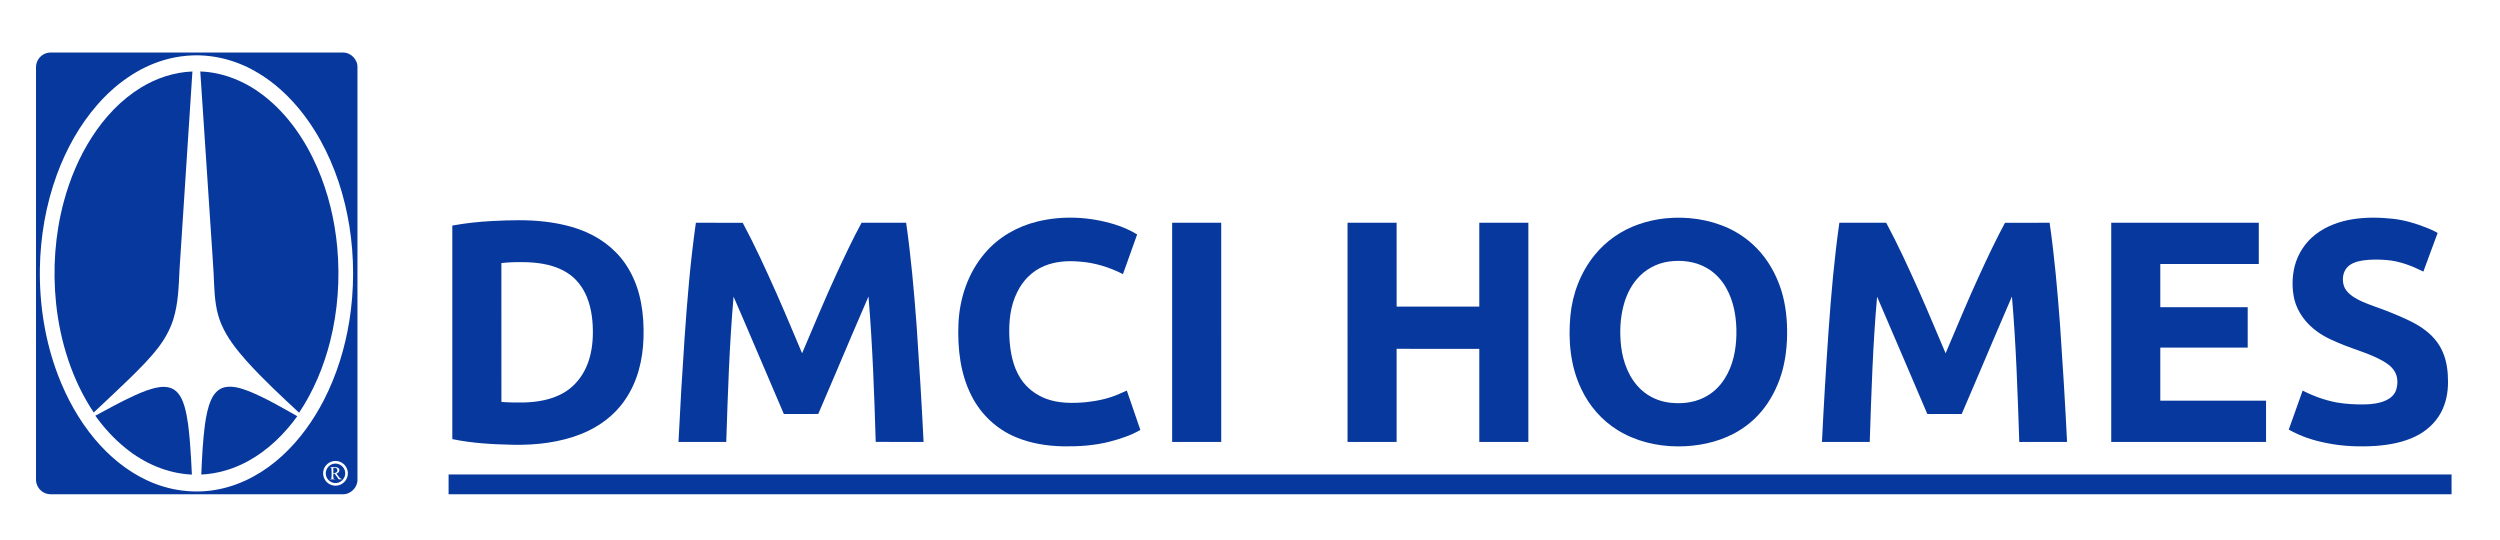 <?xml version="1.0" encoding="UTF-8" ?>
<!DOCTYPE svg PUBLIC "-//W3C//DTD SVG 1.1//EN" "http://www.w3.org/Graphics/SVG/1.1/DTD/svg11.dtd">
<svg width="510.75pt" height="110.25pt" viewBox="0 0 3704 798" version="1.1" xmlns="http://www.w3.org/2000/svg">
<g id="#ffffffff">
<path fill="#07389d" opacity="1.00" d=" M 69.55 77.76 C 72.95 76.85 76.51 77.06 80.01 77.05 C 222.68 77.06 365.35 77.03 508.02 77.06 C 519.66 76.81 530.02 87.35 529.62 98.98 C 529.63 302.66 529.65 506.34 529.61 710.03 C 529.79 721.49 519.51 731.75 508.04 731.52 C 364.68 731.55 221.33 731.51 77.98 731.53 C 73.72 731.67 69.31 731.29 65.47 729.29 C 57.91 725.65 52.98 717.36 53.35 708.98 C 53.36 505.65 53.34 302.32 53.36 98.99 C 53.09 89.30 60.15 80.09 69.55 77.76 M 276.67 81.85 C 265.33 82.80 254.11 84.95 243.19 88.15 C 204.45 99.49 170.67 124.16 144.31 154.32 C 117.78 184.64 98.01 220.48 84.18 258.21 C 67.96 302.59 59.86 349.78 59.08 396.98 C 58.24 450.66 66.78 504.67 85.87 554.93 C 98.87 589.07 116.80 621.53 140.28 649.61 C 161.42 674.86 187.30 696.56 217.23 710.61 C 250.49 726.42 288.86 731.54 324.97 723.96 C 360.06 716.85 392.14 698.45 418.33 674.35 C 443.92 650.84 464.40 622.14 480.21 591.28 C 498.79 554.90 511.01 515.41 517.53 475.13 C 525.03 428.44 525.05 380.56 517.59 333.88 C 510.47 289.70 496.52 246.44 474.82 207.23 C 451.73 165.66 419.36 128.08 377.59 104.53 C 347.17 87.25 311.62 78.67 276.67 81.85 M 492.55 682.74 C 485.45 684.45 479.80 690.79 478.91 698.03 C 477.93 704.68 481.01 711.71 486.57 715.51 C 491.85 719.29 499.21 719.88 505.04 716.99 C 510.17 714.55 514.00 709.58 515.04 704.00 C 516.26 698.01 514.20 691.51 509.77 687.31 C 505.33 682.94 498.57 681.16 492.55 682.74 Z" />
<path fill="#07389d" opacity="1.00" d=" M 209.02 128.87 C 231.90 114.87 258.20 106.19 285.09 105.14 C 278.72 203.08 272.34 301.02 265.96 398.96 C 264.76 423.47 264.22 448.42 256.85 472.04 C 252.01 487.90 243.62 502.46 233.45 515.49 C 220.81 531.70 206.17 546.20 191.50 560.54 C 174.13 577.35 156.44 593.83 138.86 610.41 C 106.78 562.16 89.00 505.35 83.01 447.98 C 77.92 398.05 81.45 347.15 94.36 298.62 C 103.45 264.66 117.17 231.80 136.25 202.22 C 155.04 173.10 179.27 146.98 209.02 128.87 Z" />
<path fill="#07389d" opacity="1.00" d=" M 296.74 105.13 C 330.82 106.29 363.64 119.96 390.42 140.70 C 425.97 168.12 452.03 206.26 469.91 247.11 C 486.30 284.71 495.97 325.10 499.69 365.90 C 503.87 412.48 500.55 459.81 489.09 505.18 C 479.62 542.51 464.58 578.62 443.14 610.70 C 416.35 585.89 389.56 560.98 365.12 533.82 C 350.53 517.29 336.47 499.73 327.82 479.27 C 319.99 460.91 318.12 440.78 317.25 421.05 C 316.44 396.99 314.37 373.00 312.91 348.98 C 307.52 267.70 302.13 186.42 296.74 105.13 Z" />
<path fill="#07389d" opacity="1.00" d=" M 1536.88 327.48 C 1574.37 318.29 1614.30 320.30 1651.11 331.60 C 1662.90 335.18 1674.26 340.16 1684.80 346.57 C 1677.79 366.17 1670.79 385.77 1663.78 405.38 C 1643.80 395.16 1621.89 388.35 1599.45 386.81 C 1581.84 385.26 1563.66 386.44 1547.20 393.31 C 1529.53 400.53 1515.28 414.91 1507.12 432.06 C 1496.70 452.61 1494.51 476.19 1495.47 498.90 C 1496.63 520.04 1500.37 541.92 1512.08 559.98 C 1520.88 573.94 1534.73 584.32 1550.08 590.10 C 1568.65 596.97 1588.89 596.83 1608.36 595.18 C 1626.08 593.30 1643.85 589.61 1660.08 582.05 C 1663.23 580.69 1666.30 579.15 1669.51 577.89 C 1676.13 597.34 1682.88 616.75 1689.54 636.19 C 1675.11 644.67 1658.98 649.67 1642.89 653.90 C 1621.05 659.33 1598.43 660.84 1575.99 660.54 C 1551.84 660.09 1527.44 656.39 1505.09 646.94 C 1476.90 635.36 1453.46 613.24 1439.65 586.14 C 1422.75 553.29 1418.55 515.44 1420.03 478.97 C 1421.61 441.15 1434.37 403.19 1459.22 374.26 C 1479.14 350.74 1507.07 334.73 1536.88 327.48 Z" />
<path fill="#07389d" opacity="1.00" d=" M 2466.56 322.82 C 2498.71 319.43 2531.97 323.96 2561.42 337.56 C 2582.04 347.18 2600.25 361.90 2613.99 380.03 C 2625.10 394.68 2633.39 411.38 2639.01 428.86 C 2645.93 450.82 2648.21 474.02 2647.76 496.98 C 2647.29 518.84 2644.17 540.84 2636.63 561.45 C 2630.42 578.32 2621.74 594.39 2610.21 608.22 C 2598.75 621.99 2584.54 633.45 2568.68 641.76 C 2543.32 654.98 2514.49 660.71 2486.02 660.60 C 2454.84 660.51 2423.23 653.01 2396.61 636.45 C 2373.31 622.06 2354.65 600.61 2343.01 575.87 C 2326.66 542.24 2323.23 503.74 2326.70 466.91 C 2329.76 434.25 2342.07 402.34 2362.83 376.84 C 2379.73 356.07 2402.55 340.23 2427.88 331.56 C 2440.38 327.19 2453.38 324.24 2466.56 322.82 M 2472.47 386.73 C 2454.14 389.27 2436.88 398.78 2425.01 412.99 C 2415.45 424.19 2409.14 437.85 2405.41 452.02 C 2400.23 471.65 2399.55 492.28 2401.83 512.39 C 2404.67 536.31 2413.86 560.49 2431.98 577.00 C 2443.26 587.26 2457.78 593.73 2472.87 595.71 C 2490.06 597.89 2508.14 596.29 2523.87 588.63 C 2536.90 582.48 2547.80 572.27 2555.40 560.08 C 2567.62 540.78 2572.25 517.61 2572.66 495.02 C 2573.10 471.16 2569.32 446.52 2557.40 425.54 C 2550.35 413.11 2540.10 402.37 2527.47 395.56 C 2510.86 386.35 2491.09 384.15 2472.47 386.73 Z" />
<path fill="#07389d" opacity="1.00" d=" M 3486.94 323.83 C 3506.20 320.97 3525.82 321.26 3545.14 323.37 C 3562.65 325.22 3579.61 330.43 3595.92 336.89 C 3601.26 339.12 3606.63 341.39 3611.62 344.37 C 3604.42 363.39 3597.57 382.55 3590.48 401.61 C 3573.44 393.14 3555.28 386.01 3536.14 384.51 C 3524.17 383.50 3512.05 383.43 3500.16 385.21 C 3491.93 386.58 3483.26 389.10 3477.48 395.47 C 3470.68 403.04 3469.74 414.57 3473.07 423.88 C 3477.07 433.36 3486.22 439.28 3495.04 443.82 C 3510.50 451.43 3527.24 455.94 3543.10 462.65 C 3561.33 470.25 3580.06 477.75 3595.56 490.31 C 3605.66 498.40 3614.05 508.75 3619.15 520.70 C 3625.24 534.61 3626.98 549.99 3627.00 565.05 C 3627.03 580.75 3624.01 596.71 3616.46 610.59 C 3608.12 626.01 3594.45 638.20 3578.75 645.81 C 3560.81 654.55 3540.87 658.23 3521.11 659.81 C 3496.64 661.50 3471.87 660.62 3447.78 655.79 C 3428.00 652.03 3408.60 645.68 3391.03 635.75 C 3397.90 616.47 3404.76 597.19 3411.61 577.90 C 3427.48 586.13 3444.54 592.22 3462.12 595.53 C 3475.59 597.88 3489.30 598.56 3502.96 598.43 C 3513.90 598.20 3525.11 596.98 3535.17 592.37 C 3541.76 589.36 3547.79 584.18 3550.07 577.10 C 3552.87 568.30 3552.88 558.14 3548.17 549.98 C 3544.09 542.75 3537.12 537.78 3530.03 533.79 C 3512.15 523.72 3492.26 518.22 3473.26 510.77 C 3459.27 505.03 3445.00 499.37 3432.80 490.24 C 3416.92 478.80 3404.22 462.22 3399.37 443.09 C 3395.58 426.70 3395.79 409.34 3399.93 393.04 C 3404.75 374.80 3415.61 358.17 3430.59 346.65 C 3446.80 333.99 3466.76 326.94 3486.94 323.83 Z" />
<path fill="#07389d" opacity="1.00" d=" M 670.14 333.43 C 689.91 329.82 709.92 327.63 729.99 326.67 C 755.66 325.39 781.48 324.54 807.06 327.58 C 828.46 330.13 849.81 334.84 869.57 343.64 C 895.38 355.05 918.08 374.13 932.01 398.85 C 949.81 429.22 954.45 465.34 953.41 500.01 C 952.50 532.25 944.55 565.06 925.93 591.81 C 910.22 615.07 886.59 632.19 860.63 642.39 C 829.08 654.82 794.80 658.77 761.08 658.22 C 730.63 657.60 700.02 656.06 670.14 649.81 C 670.14 544.35 670.12 438.89 670.14 333.43 M 742.85 388.98 C 742.89 457.57 742.77 526.16 742.91 594.74 C 754.24 595.58 765.61 595.72 776.97 595.51 C 796.57 594.91 816.63 591.56 833.93 581.88 C 847.16 574.58 857.88 563.17 865.16 550.01 C 874.27 533.57 877.88 514.62 878.36 495.99 C 878.76 477.13 876.86 457.89 869.89 440.22 C 863.98 425.19 853.73 411.61 839.88 403.08 C 822.35 392.11 801.35 388.52 780.99 387.72 C 768.27 387.43 755.50 387.47 742.85 388.98 Z" />
<path fill="#07389d" opacity="1.00" d=" M 1031.02 329.27 C 1054.15 329.28 1077.28 329.25 1100.41 329.29 C 1118.72 363.44 1134.79 398.73 1150.55 434.12 C 1163.57 463.45 1175.80 493.11 1188.39 522.62 C 1205.28 483.24 1221.51 443.57 1239.50 404.66 C 1251.27 379.27 1263.15 353.90 1276.48 329.28 C 1298.50 329.27 1320.52 329.27 1342.54 329.28 C 1349.76 379.61 1354.19 430.30 1358.00 480.99 C 1361.99 538.63 1365.52 596.30 1368.38 654.00 C 1344.74 653.96 1321.10 654.09 1297.46 653.93 C 1295.32 582.06 1292.72 510.15 1286.76 438.47 C 1270.44 476.36 1254.07 514.23 1238.10 552.26 C 1229.57 572.39 1220.78 592.41 1212.32 612.56 C 1195.33 612.62 1178.34 612.57 1161.35 612.59 C 1136.39 554.68 1112.01 496.53 1086.86 438.71 C 1080.66 510.31 1078.35 582.18 1076.03 654.00 C 1052.43 654.00 1028.84 654.00 1005.25 654.00 C 1007.73 602.35 1010.80 550.74 1014.34 499.15 C 1018.23 442.38 1022.99 385.62 1031.02 329.27 Z" />
<path fill="#07389d" opacity="1.00" d=" M 1736.65 329.28 C 1760.89 329.25 1785.12 329.28 1809.36 329.27 C 1809.37 437.51 1809.36 545.75 1809.37 654.00 C 1785.13 654.00 1760.89 654.00 1736.66 654.00 C 1736.65 545.76 1736.66 437.52 1736.65 329.28 Z" />
<path fill="#07389d" opacity="1.00" d=" M 1996.51 329.28 C 2020.74 329.26 2044.97 329.28 2069.21 329.27 C 2069.26 370.68 2069.15 412.10 2069.26 453.52 C 2110.08 453.46 2150.89 453.50 2191.71 453.49 C 2191.73 412.09 2191.72 370.68 2191.71 329.28 C 2215.95 329.26 2240.19 329.26 2264.43 329.28 C 2264.41 437.52 2264.43 545.76 2264.42 654.00 C 2240.18 654.00 2215.95 654.00 2191.72 654.00 C 2191.72 608.02 2191.72 562.04 2191.72 516.07 C 2150.89 516.05 2110.05 516.06 2069.22 516.06 C 2069.22 562.04 2069.22 608.02 2069.22 654.00 C 2044.98 654.00 2020.75 654.00 1996.52 654.00 C 1996.51 545.76 1996.53 437.52 1996.51 329.28 Z" />
<path fill="#07389d" opacity="1.00" d=" M 2725.20 329.27 C 2748.33 329.28 2771.46 329.25 2794.59 329.28 C 2812.21 362.12 2827.72 396.04 2842.94 430.05 C 2856.62 460.72 2869.41 491.78 2882.61 522.67 C 2899.28 483.51 2915.49 444.14 2933.31 405.49 C 2945.18 379.82 2957.20 354.20 2970.63 329.30 C 2992.66 329.22 3014.69 329.29 3036.72 329.27 C 3043.94 379.47 3048.35 430.03 3052.15 480.60 C 3056.17 538.36 3059.69 596.17 3062.57 654.00 C 3038.96 654.03 3015.36 653.93 2991.76 654.05 C 2989.32 582.16 2987.08 510.21 2980.88 438.52 C 2964.55 476.66 2948.02 514.72 2931.98 552.98 C 2923.53 572.87 2914.88 592.68 2906.48 612.59 C 2889.49 612.59 2872.51 612.59 2855.53 612.58 C 2830.60 554.71 2806.21 496.61 2781.10 438.82 C 2774.75 510.37 2772.57 582.22 2770.22 654.00 C 2746.62 654.00 2723.03 654.00 2699.43 654.00 C 2702.08 598.94 2705.38 543.92 2709.24 488.94 C 2712.99 435.58 2717.67 382.24 2725.20 329.27 Z" />
<path fill="#07389d" opacity="1.00" d=" M 3128.01 329.27 C 3200.88 329.28 3273.75 329.26 3346.63 329.28 C 3346.62 349.65 3346.64 370.03 3346.62 390.41 C 3297.98 390.41 3249.34 390.39 3200.70 390.41 C 3200.70 411.75 3200.69 433.08 3200.70 454.41 C 3243.87 454.42 3287.03 454.40 3330.20 454.42 C 3330.18 474.35 3330.20 494.28 3330.19 514.21 C 3287.03 514.22 3243.87 514.21 3200.71 514.22 C 3200.69 540.43 3200.70 566.64 3200.70 592.84 C 3252.93 592.85 3305.15 592.84 3357.38 592.85 C 3357.38 613.23 3357.38 633.62 3357.38 654.00 C 3280.92 654.00 3204.46 654.00 3128.00 654.00 C 3128.00 545.75 3127.98 437.51 3128.01 329.27 Z" />
<path fill="#07389d" opacity="1.00" d=" M 332.92 572.97 C 345.18 570.39 357.53 574.60 368.89 578.89 C 393.81 589.04 417.08 602.69 440.47 615.87 C 421.22 642.52 397.07 666.11 368.15 682.05 C 346.75 693.92 322.71 701.18 298.22 702.34 C 299.30 677.55 300.41 652.72 303.67 628.10 C 305.48 615.73 307.65 603.21 312.76 591.71 C 316.50 583.09 323.33 574.96 332.92 572.97 Z" />
<path fill="#07389d" opacity="1.00" d=" M 199.87 584.90 C 211.13 579.87 222.68 575.07 234.91 573.05 C 243.24 571.69 252.56 572.25 259.45 577.64 C 267.14 583.61 270.90 593.06 273.59 602.12 C 278.30 618.99 279.86 636.52 281.39 653.91 C 282.68 670.04 283.53 686.20 284.31 702.37 C 248.26 700.83 213.71 685.73 185.93 663.10 C 168.87 649.33 153.98 632.97 141.23 615.16 C 160.56 604.66 179.85 594.03 199.87 584.90 Z" />
<path fill="#07389d" opacity="1.00" d=" M 493.45 686.55 C 501.28 684.28 510.09 689.99 511.25 698.04 C 512.81 705.74 506.91 713.83 499.13 714.76 C 491.71 716.03 484.04 710.48 482.89 703.06 C 481.40 695.88 486.36 688.24 493.45 686.55 M 488.24 691.32 C 488.93 691.55 490.33 692.01 491.03 692.24 C 491.41 697.65 491.58 703.16 490.92 708.55 C 490.24 708.76 488.87 709.19 488.18 709.40 C 491.15 709.44 494.13 709.43 497.10 709.42 C 496.37 709.20 494.89 708.75 494.16 708.52 C 493.74 705.99 493.83 703.42 493.86 700.87 C 494.33 700.92 495.26 701.02 495.72 701.08 C 497.95 703.72 499.82 706.65 501.88 709.44 C 503.65 709.42 505.43 709.39 507.21 709.33 C 502.78 708.40 501.05 703.86 498.44 700.71 C 502.17 700.22 504.54 695.30 501.36 692.68 C 497.52 690.18 492.54 691.67 488.24 691.32 Z" />
<path fill="#07389d" opacity="1.00" d=" M 493.86 692.45 C 496.40 691.79 499.92 692.82 499.84 695.96 C 500.05 699.17 496.46 700.33 493.86 700.19 C 493.85 697.60 493.85 695.02 493.86 692.45 Z" />
<path fill="#07389d" opacity="1.00" d=" M 664.64 702.16 C 1653.84 702.16 2643.03 702.16 3632.23 702.16 C 3632.23 711.95 3632.22 721.73 3632.23 731.52 C 2643.03 731.53 1653.83 731.53 664.63 731.52 C 664.64 721.73 664.62 711.95 664.64 702.16 Z" />
</g>
</svg>
